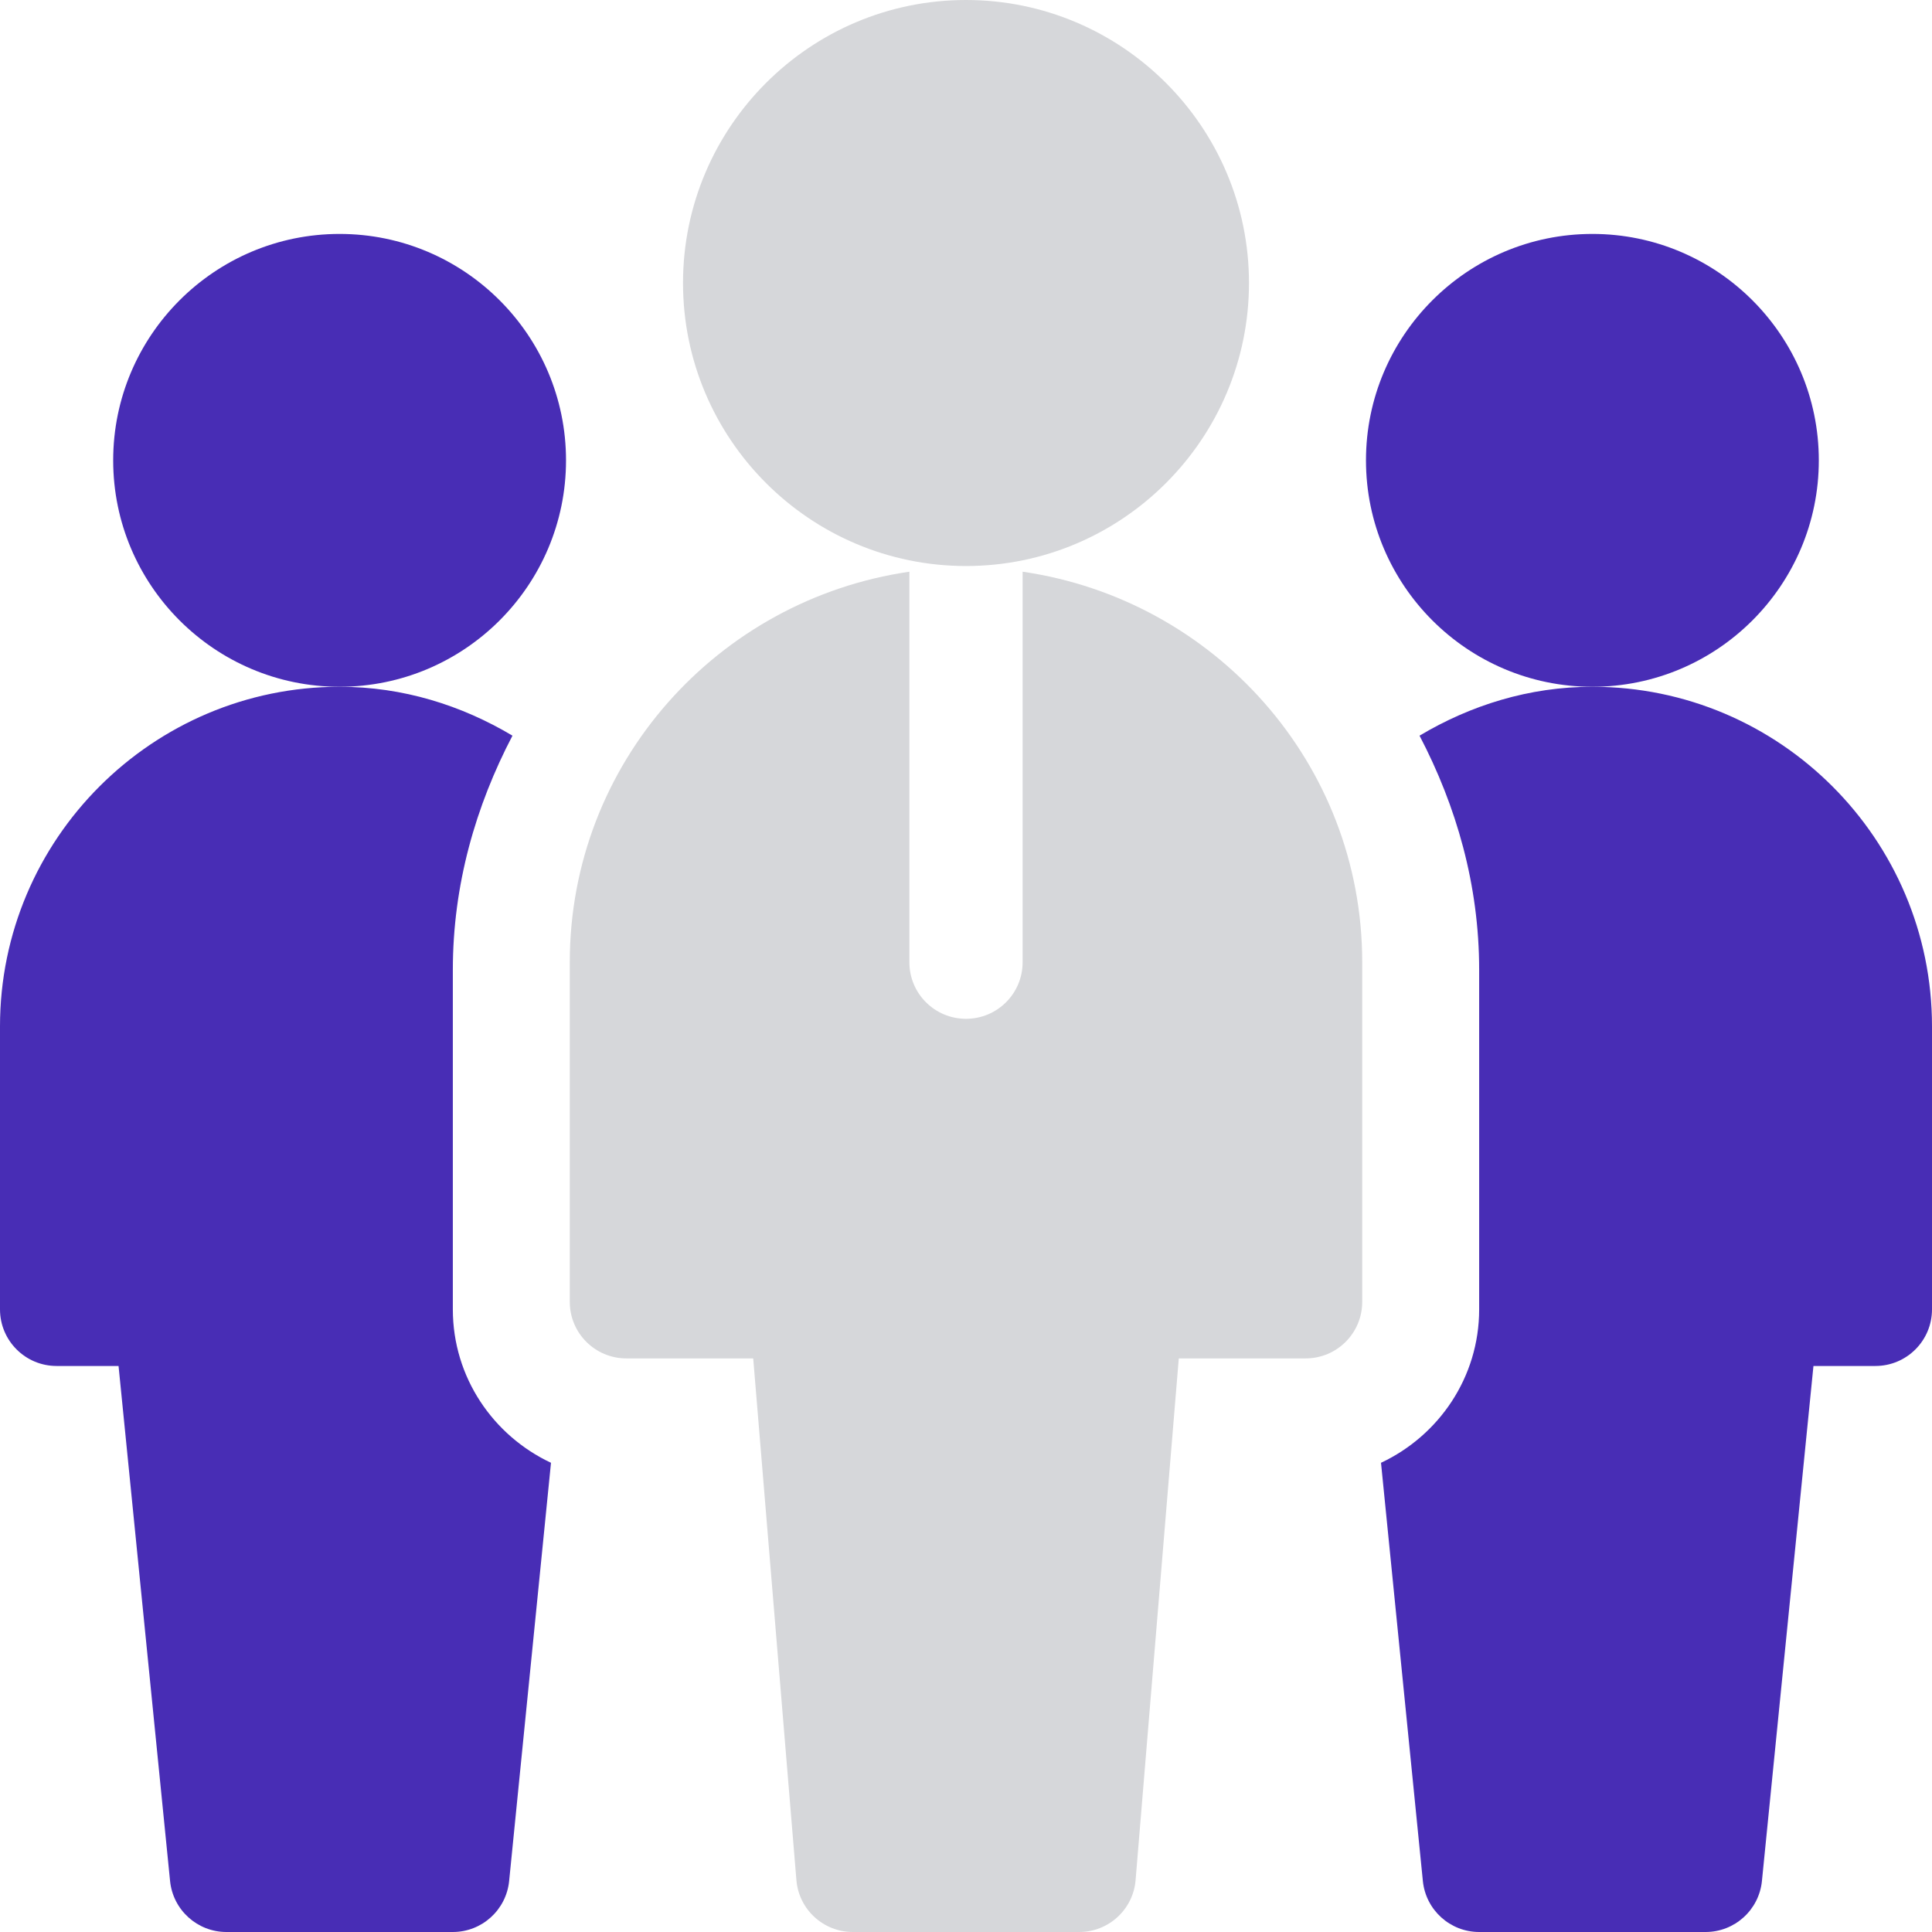 <svg width="36" height="36" viewBox="0 0 36 36" fill="none" xmlns="http://www.w3.org/2000/svg">
<g clip-path="url(#clip0_275_17677)">
<path d="M6.328 12.797C4.001 12.797 2.109 10.905 2.109 8.578C2.109 6.251 4.001 4.359 6.328 4.359C8.655 4.359 10.547 6.251 10.547 8.578C10.547 10.905 8.655 12.797 6.328 12.797Z" fill="#482DB5"/>
<path d="M29.672 12.797C27.345 12.797 25.453 10.905 25.453 8.578C25.453 6.251 27.345 4.359 29.672 4.359C31.999 4.359 33.891 6.251 33.891 8.578C33.891 10.905 31.999 12.797 29.672 12.797Z" fill="#482DB5"/>
<path d="M18 10.547C15.092 10.547 12.727 8.181 12.727 5.273C12.727 2.366 15.092 0 18 0C20.908 0 23.273 2.366 23.273 5.273C23.273 8.181 20.908 10.547 18 10.547Z" fill="#D6D7DA"/>
<path d="M19.055 10.653V17.93C19.055 18.513 18.583 18.984 18 18.984C17.417 18.984 16.945 18.513 16.945 17.93V10.653C13.377 11.171 10.617 14.22 10.617 17.93V24.258C10.617 24.841 11.089 25.312 11.672 25.312H14.035L14.84 35.034C14.885 35.58 15.343 36 15.891 36H20.109C20.657 36 21.115 35.58 21.16 35.034L21.965 25.312H24.328C24.911 25.312 25.383 24.841 25.383 24.258V17.93C25.383 14.22 22.623 11.171 19.055 10.653Z" fill="#D6D7DA"/>
<path d="M8.438 24.398V18.07C8.438 16.489 8.863 15.02 9.549 13.708C8.602 13.143 7.509 12.797 6.328 12.797C2.839 12.797 0 15.636 0 19.125V24.398C0 24.981 0.472 25.453 1.055 25.453H2.209L3.169 35.05C3.223 35.589 3.677 36 4.219 36H8.438C8.979 36 9.433 35.589 9.487 35.05L10.267 27.257C9.19 26.751 8.438 25.665 8.438 24.398Z" fill="#482DB5"/>
<path d="M36 19.125C36 15.636 33.161 12.797 29.672 12.797C28.491 12.797 27.398 13.143 26.451 13.708C27.137 15.02 27.562 16.489 27.562 18.07V24.398C27.562 25.665 26.81 26.751 25.733 27.257L26.513 35.05C26.567 35.589 27.021 36 27.562 36H31.781C32.323 36 32.777 35.589 32.831 35.05L33.791 25.453H34.945C35.528 25.453 36 24.981 36 24.398V19.125Z" fill="#482DB5"/>
</g>
<defs>
<clipPath id="clip0_275_17677">
<rect width="36" height="36" fill="white"/>
</clipPath>
</defs>
</svg>
